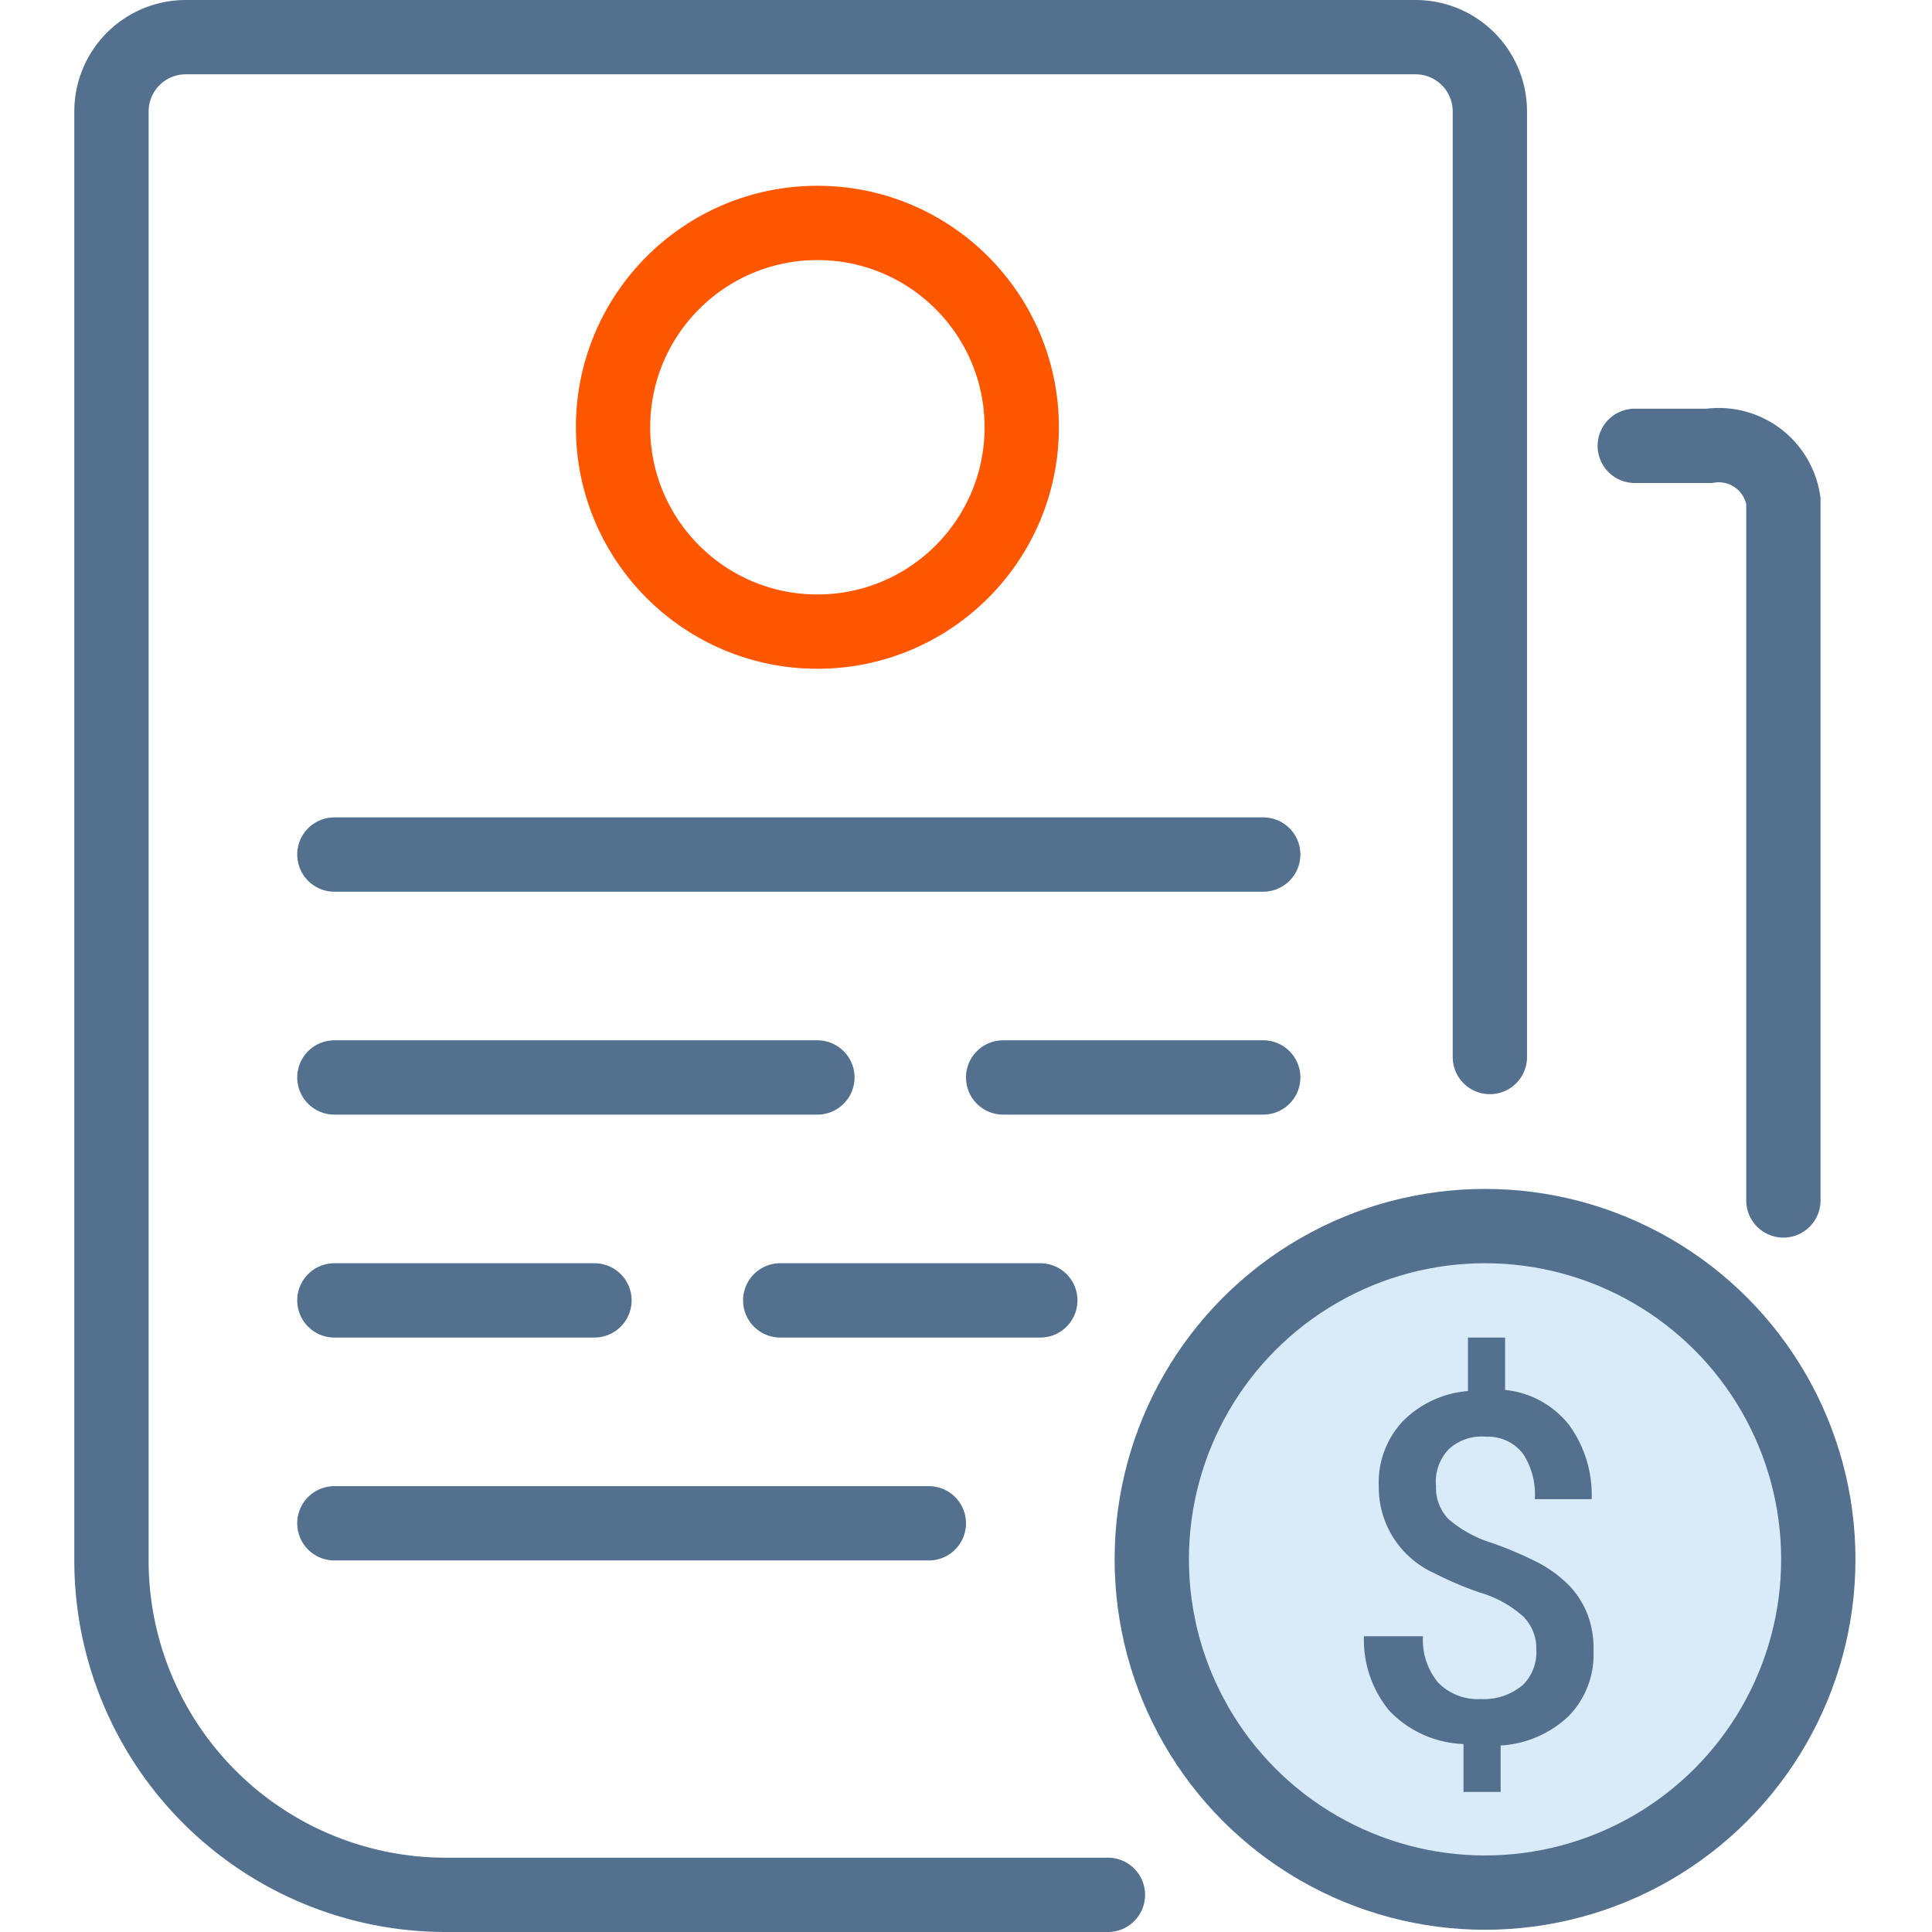 <?xml version="1.0" encoding="UTF-8"?>
<svg xmlns="http://www.w3.org/2000/svg" viewBox="0 0 52 52">
  <defs>
    <style>.cls-1,.cls-2,.cls-4{fill:none;}.cls-2,.cls-5{stroke:#53718f;}.cls-2{stroke-linecap:round;}.cls-2,.cls-4,.cls-5{stroke-width:2px;}.cls-3,.cls-6{fill:#53718f;}.cls-4{stroke:#ff5600;}.cls-5{fill:#2d8fe2;fill-opacity:0.18;}.cls-6{fill-rule:evenodd;}</style>
  </defs>
  <g id="Layer_2" data-name="Layer 2">
    <g id="paycheck-bill-price-dark">
      <g id="paycheck-bill-price-dark-2" data-name="paycheck-bill-price-dark">
        <rect id="Rectangle" class="cls-1" width="52" height="52"></rect>
        <path id="Path" class="cls-2" d="M29.82,51H12a9,9,0,0,1-9-9V3H3A2,2,0,0,1,5,1h33.1a2,2,0,0,1,2,2V28.45"></path>
        <path id="Path-Copy-3" class="cls-2" d="M44,12h2a1.76,1.76,0,0,1,2,1.48V32.31"></path>
        <path id="Rectangle-2-Copy-12" class="cls-3" d="M9,28H22a1,1,0,0,1,1,1h0a1,1,0,0,1-1,1H9a1,1,0,0,1-1-1H8A1,1,0,0,1,9,28Z"></path>
        <path id="Rectangle-2-Copy-13" class="cls-3" d="M9,40H25a1,1,0,0,1,1,1h0a1,1,0,0,1-1,1H9a1,1,0,0,1-1-1H8A1,1,0,0,1,9,40Z"></path>
        <path id="Rectangle-2-Copy-16" class="cls-3" d="M9,22H34a1,1,0,0,1,1,1h0a1,1,0,0,1-1,1H9a1,1,0,0,1-1-1H8A1,1,0,0,1,9,22Z"></path>
        <path id="Rectangle-2-Copy-14" class="cls-3" d="M9,34h7a1,1,0,0,1,1,1h0a1,1,0,0,1-1,1H9a1,1,0,0,1-1-1H8A1,1,0,0,1,9,34Z"></path>
        <path id="Rectangle-2-Copy-17" class="cls-3" d="M27,28h7a1,1,0,0,1,1,1h0a1,1,0,0,1-1,1H27a1,1,0,0,1-1-1h0A1,1,0,0,1,27,28Z"></path>
        <path id="Rectangle-2-Copy-15" class="cls-3" d="M21,34h7a1,1,0,0,1,1,1h0a1,1,0,0,1-1,1H21a1,1,0,0,1-1-1h0A1,1,0,0,1,21,34Z"></path>
        <circle id="Oval-Copy" class="cls-4" cx="22" cy="11.5" r="5.5"></circle>
        <g id="Group">
          <circle id="Oval" class="cls-5" cx="39.97" cy="41.97" r="8.97"></circle>
          <path id="_" data-name="$" class="cls-6" d="M41.35,44.4a1.21,1.21,0,0,0-.35-.89,3,3,0,0,0-1.15-.64,9.16,9.16,0,0,1-1.25-.53A2.53,2.53,0,0,1,37.11,40a2.41,2.41,0,0,1,.64-1.74,2.78,2.78,0,0,1,1.76-.82V36h1v1.41a2.51,2.51,0,0,1,1.72.94,3.2,3.2,0,0,1,.61,2H41.31A2,2,0,0,0,41,39.14a1.18,1.18,0,0,0-1-.47A1.3,1.3,0,0,0,39,39a1.26,1.26,0,0,0-.35,1,1.21,1.21,0,0,0,.34.89,3.26,3.26,0,0,0,1.17.64,10.1,10.1,0,0,1,1.28.55,3.46,3.46,0,0,1,.79.59,2.42,2.42,0,0,1,.49.76,2.56,2.56,0,0,1,.17,1,2.38,2.38,0,0,1-.66,1.75,2.9,2.9,0,0,1-1.84.8v1.25h-1V46.94a2.89,2.89,0,0,1-2-.9,3,3,0,0,1-.68-2H38.3a1.79,1.79,0,0,0,.41,1.25,1.49,1.49,0,0,0,1.15.44A1.62,1.62,0,0,0,41,45.34,1.24,1.24,0,0,0,41.35,44.4Z"></path>
        </g>
      </g>
    </g>
  </g>
</svg>
